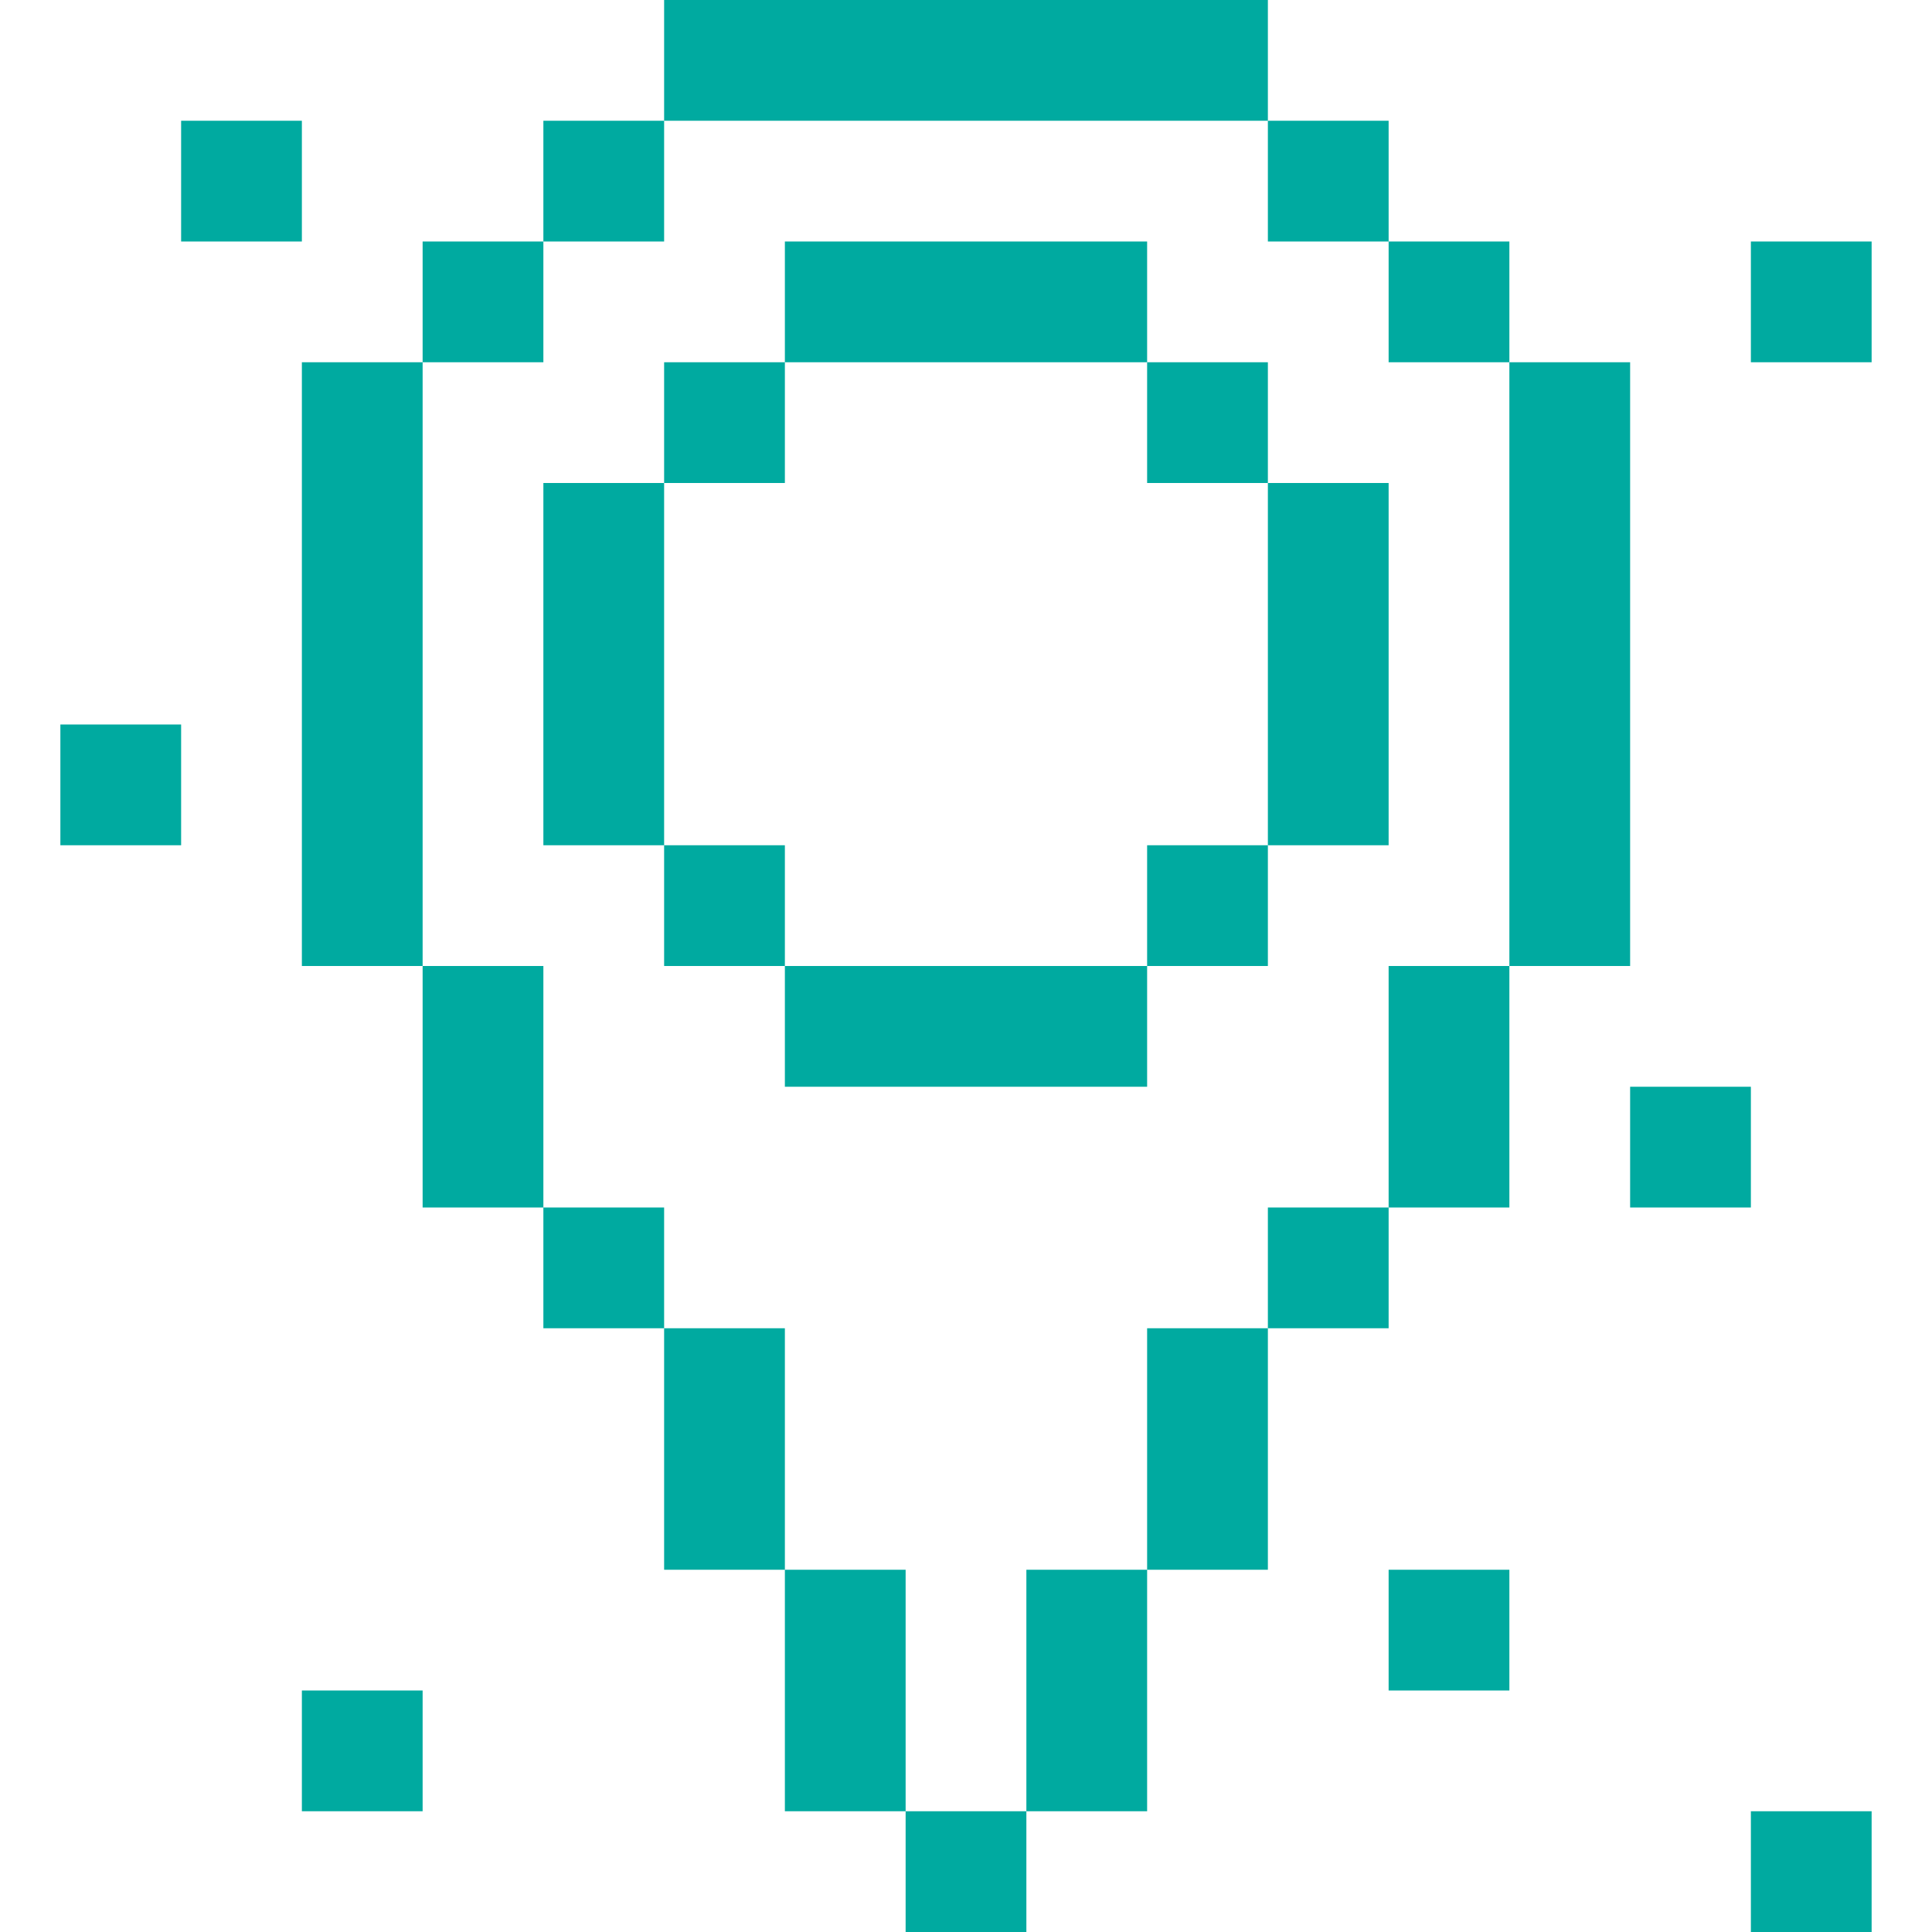 <?xml version="1.0" encoding="UTF-8"?>
<svg width="20px" height="20px" viewBox="0 0 20 20" version="1.1" xmlns="http://www.w3.org/2000/svg" xmlns:xlink="http://www.w3.org/1999/xlink">
    <title>Picto / Symbolique / Clock perfect Copy 13</title>
    <g id="Symbols" stroke="none" stroke-width="1" fill="none" fill-rule="evenodd">
        <g id="Fiches-/-Training-/-Poste-job-small" transform="translate(-200, -228)" fill="#00aaa0">
            <g id="Picto-/-Symbolique-/-Clock-perfect-Copy-13" transform="translate(200, 228)">
                <path d="M10.625,18.75 L10.625,20 L9.375,20 L9.375,18.75 L10.625,18.75 Z M11.875,16.25 L11.875,18.75 L10.625,18.75 L10.625,16.25 L11.875,16.25 Z M9.375,16.25 L9.375,18.75 L8.125,18.75 L8.125,16.25 L9.375,16.25 Z M13.125,13.75 L13.125,16.25 L11.875,16.25 L11.875,13.75 L13.125,13.75 Z M8.125,13.75 L8.125,16.25 L6.875,16.25 L6.875,13.75 L8.125,13.75 Z M6.875,12.5 L6.875,13.75 L5.625,13.75 L5.625,12.5 L6.875,12.5 Z M14.375,12.5 L14.375,13.75 L13.125,13.75 L13.125,12.5 L14.375,12.5 Z M5.625,10 L5.625,12.5 L4.375,12.5 L4.375,10 L5.625,10 Z M15.625,11.25 L15.625,12.5 L14.375,12.5 L14.375,11.25 L15.625,11.25 Z M11.875,10 L11.875,11.25 L8.125,11.25 L8.125,10 L11.875,10 Z M15.625,10 L15.625,11.25 L14.375,11.25 L14.375,10 L15.625,10 Z M4.375,3.75 L4.375,10 L3.125,10 L3.125,3.75 L4.375,3.75 Z M8.125,8.75 L8.125,10 L6.875,10 L6.875,8.75 L8.125,8.75 Z M13.125,8.75 L13.125,10 L11.875,10 L11.875,8.75 L13.125,8.75 Z M16.875,7.5 L16.875,10 L15.625,10 L15.625,7.5 L16.875,7.5 Z M6.875,5 L6.875,8.75 L5.625,8.75 L5.625,5 L6.875,5 Z M14.375,7.5 L14.375,8.75 L13.125,8.75 L13.125,7.5 L14.375,7.5 Z M15.625,2.5 L15.625,3.75 L16.875,3.75 L16.875,7.5 L15.625,7.5 L15.625,3.75 L14.375,3.75 L14.375,2.5 L15.625,2.5 Z M13.125,5 L11.875,5 L11.875,3.75 L13.125,3.75 L13.125,5 L14.375,5 L14.375,7.5 L13.125,7.5 L13.125,5 Z M8.125,3.75 L8.125,5 L6.875,5 L6.875,3.75 L8.125,3.75 Z M5.625,2.5 L5.625,3.75 L4.375,3.75 L4.375,2.5 L5.625,2.5 Z M11.875,2.5 L11.875,3.75 L8.125,3.75 L8.125,2.5 L11.875,2.5 Z M14.375,1.25 L14.375,2.5 L13.125,2.5 L13.125,1.25 L14.375,1.25 Z M6.875,1.25 L6.875,2.5 L5.625,2.5 L5.625,1.25 L6.875,1.25 Z M13.125,0 L13.125,1.25 L6.875,1.25 L6.875,0 L13.125,0 Z" id="Combined-Shape"></path>
                <rect id="Rectangle-Copy-1507" transform="translate(15, 16.875) scale(-1, 1) translate(-15, -16.875) " x="14.375" y="16.25" width="1.25" height="1.25"></rect>
                <rect id="Rectangle-Copy-1509" transform="translate(3.75, 18.125) scale(-1, 1) translate(-3.75, -18.125) " x="3.125" y="17.5" width="1.25" height="1.25"></rect>
                <rect id="Rectangle-Copy-1508" transform="translate(18.75, 19.375) scale(-1, 1) translate(-18.75, -19.375) " x="18.125" y="18.75" width="1.25" height="1.25"></rect>
                <rect id="Rectangle-Copy-1506" transform="translate(17.5, 11.875) scale(-1, 1) translate(-17.5, -11.875) " x="16.875" y="11.25" width="1.25" height="1.25"></rect>
                <rect id="Rectangle-Copy-1510" transform="translate(18.75, 3.125) scale(-1, 1) translate(-18.75, -3.125) " x="18.125" y="2.5" width="1.25" height="1.25"></rect>
                <rect id="Rectangle-Copy-1413" transform="translate(1.25, 8.125) rotate(90) translate(-1.25, -8.125) " x="0.625" y="7.5" width="1.25" height="1.25"></rect>
                <rect id="Rectangle-Copy-1414" transform="translate(2.5, 1.875) rotate(90) translate(-2.5, -1.875) " x="1.875" y="1.25" width="1.25" height="1.25"></rect>
            </g>
        </g>
    </g>
</svg>